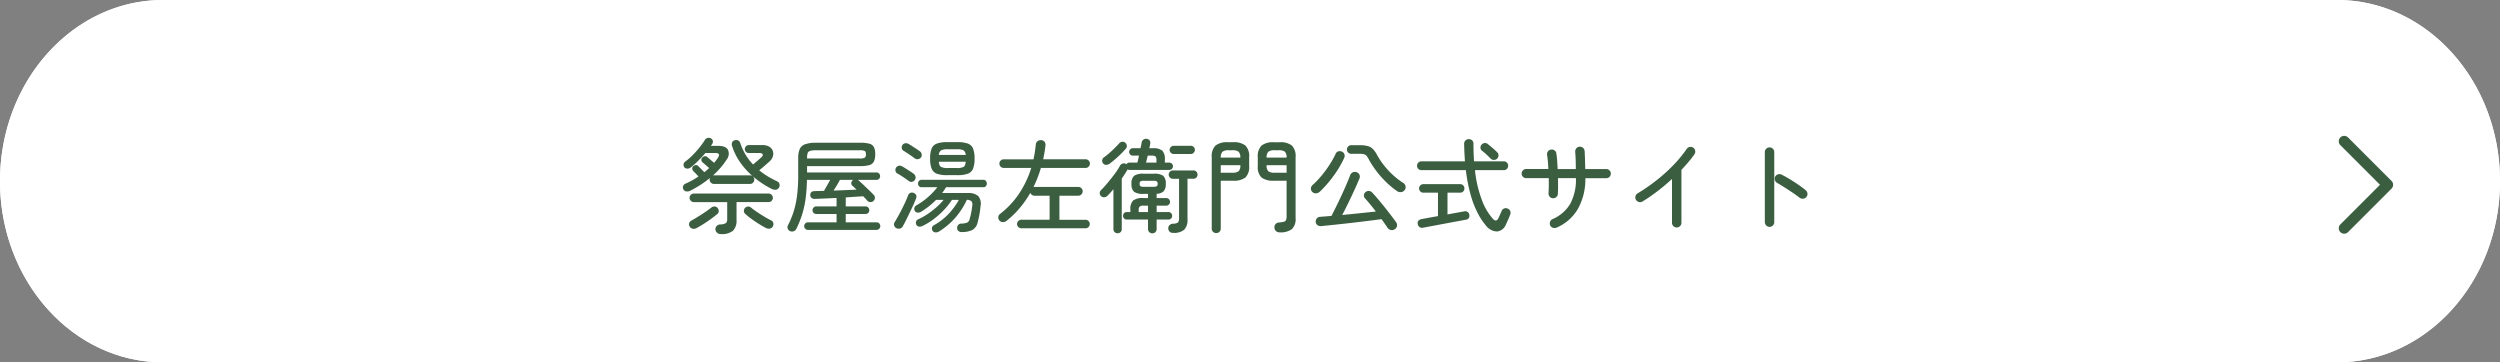 <svg xmlns="http://www.w3.org/2000/svg" width="345" height="50" viewBox="0 0 345 50"><rect x="0" y="0" width="345" height="50" fill="#808080" stroke="none"/><g transform="translate(-15 -6457)"><g transform="translate(-63 -2233)"><path d="M22.5,0h300C334.926,0,345,11.193,345,25s-10.074,25-22.5,25H22.5C10.074,50,0,38.807,0,25S10.074,0,22.5,0Z" transform="translate(78 8690)" fill="#fff"/><path d="M22.5,1.5a18.956,18.956,0,0,0-8.12,1.822,20.963,20.963,0,0,0-6.675,5A23.74,23.74,0,0,0,3.17,15.8a26.162,26.162,0,0,0,0,18.4,23.74,23.74,0,0,0,4.535,7.477,20.963,20.963,0,0,0,6.675,5A18.956,18.956,0,0,0,22.5,48.5h300a18.956,18.956,0,0,0,8.12-1.822,20.963,20.963,0,0,0,6.675-5A23.74,23.74,0,0,0,341.83,34.2a26.162,26.162,0,0,0,0-18.4,23.74,23.74,0,0,0-4.535-7.477,20.963,20.963,0,0,0-6.675-5A18.956,18.956,0,0,0,322.5,1.5H22.5m0-1.5h300C334.926,0,345,11.193,345,25s-10.074,25-22.5,25H22.5C10.074,50,0,38.807,0,25S10.074,0,22.5,0Z" transform="translate(78 8690)" fill="#fff"/><path d="M-77.784-4.662a.881.881,0,0,1-.483.084.546.546,0,0,1-.4-.252.547.547,0,0,1-.07-.462.584.584,0,0,1,.336-.364q.476-.21.931-.462t.861-.532q-.2-.21-.406-.427t-.322-.329a.505.505,0,0,1-.133-.329.386.386,0,0,1,.133-.315.546.546,0,0,1,.357-.168.405.405,0,0,1,.343.14q.168.168.4.406t.441.434q.336-.266.658-.574l-.5-.434q-.273-.238-.413-.35a.533.533,0,0,1-.161-.322A.394.394,0,0,1-76.1-9.24a.581.581,0,0,1,.35-.2.412.412,0,0,1,.35.112q.2.154.455.378l.483.42q.14-.154.266-.315t.224-.315q.252-.378.175-.553t-.553-.175h-1.3q-.476.56-1.015,1.092a11.889,11.889,0,0,1-1.043.924.7.7,0,0,1-.441.14.513.513,0,0,1-.413-.182.564.564,0,0,1-.1-.427.507.507,0,0,1,.217-.357,8.343,8.343,0,0,0,1.008-.868,13.169,13.169,0,0,0,.959-1.071,11.174,11.174,0,0,0,.777-1.085.593.593,0,0,1,.371-.245.631.631,0,0,1,.441.063.511.511,0,0,1,.252.322.52.52,0,0,1-.056.406q-.056.084-.105.161a1.673,1.673,0,0,1-.105.147h1.05q1.036,0,1.323.567a1.317,1.317,0,0,1-.2,1.337,9.234,9.234,0,0,1-.847,1.127,12.368,12.368,0,0,1-1.043,1.057.461.461,0,0,1,.14-.028h4.984a.558.558,0,0,1,.42.175.594.594,0,0,1,.168.427.577.577,0,0,1-.168.413.558.558,0,0,1-.42.175h-4.984a.565.565,0,0,1-.413-.175.565.565,0,0,1-.175-.413.6.6,0,0,1,.042-.238,14.333,14.333,0,0,1-1.323.966A14.843,14.843,0,0,1-77.784-4.662ZM-73.556,1.3a.742.742,0,0,1-.476-.168A.655.655,0,0,1-74.27.658.629.629,0,0,1-74.1.189a.669.669,0,0,1,.49-.217,1.545,1.545,0,0,0,.791-.189A.744.744,0,0,0-72.646-.8v-2.31h-4.606a.565.565,0,0,1-.413-.175A.565.565,0,0,1-77.84-3.7a.565.565,0,0,1,.175-.413.565.565,0,0,1,.413-.175h10.318a.558.558,0,0,1,.42.175.577.577,0,0,1,.168.413.577.577,0,0,1-.168.413.558.558,0,0,1-.42.175h-4.424V-.644A2,2,0,0,1-71.834.833,2.445,2.445,0,0,1-73.556,1.3Zm7.084-6.216a12.794,12.794,0,0,1-2.254-1.435,10.882,10.882,0,0,1-1.953-2,8.47,8.47,0,0,1-1.309-2.541.68.68,0,0,1,.035-.483.492.492,0,0,1,.357-.273.638.638,0,0,1,.469.035.59.59,0,0,1,.287.357,7.743,7.743,0,0,0,.728,1.6A7.793,7.793,0,0,0-69.076-8.3q.238-.2.553-.469t.567-.5q.294-.28.2-.448t-.483-.168h-1.442a.5.5,0,0,1-.378-.161.537.537,0,0,1-.154-.385.545.545,0,0,1,.154-.378.493.493,0,0,1,.378-.168h1.9a1.759,1.759,0,0,1,.945.224,1.119,1.119,0,0,1,.483.581,1.184,1.184,0,0,1,.014.742,1.6,1.6,0,0,1-.476.721l-.707.623q-.357.315-.707.581a9.713,9.713,0,0,0,1.2.854,12.842,12.842,0,0,0,1.274.672.564.564,0,0,1,.329.392.627.627,0,0,1-.091.5.521.521,0,0,1-.42.266A1.018,1.018,0,0,1-66.472-4.914Zm-10.4,5.39a.8.8,0,0,1-.532.091.608.608,0,0,1-.42-.3.584.584,0,0,1-.063-.483.614.614,0,0,1,.329-.357q.378-.21.889-.525t1.015-.658q.5-.343.84-.609a.628.628,0,0,1,.455-.133.516.516,0,0,1,.4.217.6.6,0,0,1,.14.434.531.531,0,0,1-.21.406q-.378.308-.882.672t-1.022.693Q-76.454.252-76.874.476Zm9.6,0q-.42-.21-.959-.546t-1.05-.707a9.688,9.688,0,0,1-.861-.693.535.535,0,0,1-.2-.392.576.576,0,0,1,.14-.42.639.639,0,0,1,.406-.21.529.529,0,0,1,.42.126q.336.28.833.616t1.022.651q.525.315.931.511a.528.528,0,0,1,.3.343.57.57,0,0,1-.049.469.583.583,0,0,1-.406.322A.82.82,0,0,1-67.27.476Zm3.276.406a.575.575,0,0,1-.3-.343A.575.575,0,0,1-64.26.084,12.029,12.029,0,0,0-63.448-1.9a12.94,12.94,0,0,0,.455-2.212,22.854,22.854,0,0,0,.147-2.744V-9.17a3.054,3.054,0,0,1,.217-1.274,1.269,1.269,0,0,1,.756-.658,4.569,4.569,0,0,1,1.505-.2h6.048a4.682,4.682,0,0,1,1.316.14.96.96,0,0,1,.616.483,2.223,2.223,0,0,1,.168.959,2.372,2.372,0,0,1-.168.98A.968.968,0,0,1-53-8.225a4.47,4.47,0,0,1-1.316.147h-7.308V-7.2h9.576a.464.464,0,0,1,.371.154.539.539,0,0,1,.133.364.521.521,0,0,1-.133.35.464.464,0,0,1-.371.154h-2.562a.163.163,0,0,1,.042.028l.028.028q.308.266.693.63t.763.728q.378.364.644.644a.56.56,0,0,1,.175.427.59.59,0,0,1-.2.427.568.568,0,0,1-.434.154.6.6,0,0,1-.42-.2q-.1-.126-.245-.28t-.3-.322q-.518.028-1.141.07l-1.281.084V-2.52h2.73a.491.491,0,0,1,.371.154.527.527,0,0,1,.147.378.5.5,0,0,1-.147.371.5.5,0,0,1-.371.147h-2.73V-.322h4.256a.5.5,0,0,1,.364.154A.514.514,0,0,1-51.52.21a.5.5,0,0,1-.154.364.5.5,0,0,1-.364.154h-9.45a.514.514,0,0,1-.378-.154A.5.5,0,0,1-62.02.21a.514.514,0,0,1,.154-.378.514.514,0,0,1,.378-.154h3.934V-1.47H-60.34a.527.527,0,0,1-.378-.147.491.491,0,0,1-.154-.371.514.514,0,0,1,.154-.378.514.514,0,0,1,.378-.154h2.786V-3.682q-.854.042-1.638.077t-1.386.049a.586.586,0,0,1-.434-.133.487.487,0,0,1-.168-.385.486.486,0,0,1,.14-.4.583.583,0,0,1,.42-.147q.294-.014.63-.021t.7-.021q.2-.336.434-.756t.42-.756h-3.206a22.348,22.348,0,0,1-.189,2.618A13.075,13.075,0,0,1-62.307-1.4,14.639,14.639,0,0,1-63.1.574a.644.644,0,0,1-.371.336A.647.647,0,0,1-63.994.882Zm2.366-10.01H-54.4a1.508,1.508,0,0,0,.742-.112.547.547,0,0,0,.154-.462q0-.35-.154-.455a1.552,1.552,0,0,0-.728-.105h-5.964a3.251,3.251,0,0,0-.812.077.52.52,0,0,0-.371.294,1.771,1.771,0,0,0-.091.651ZM-57.974-4.7q.826-.028,1.645-.063L-54.8-4.83q-.14-.154-.287-.287l-.273-.245a.432.432,0,0,1-.161-.364.491.491,0,0,1,.161-.364.679.679,0,0,1,.1-.084h-1.834q-.182.35-.413.735T-57.974-4.7Zm17.7,5.726a.708.708,0,0,1-.441-.133.546.546,0,0,1-.2-.4.612.612,0,0,1,.133-.434.526.526,0,0,1,.4-.2,2.649,2.649,0,0,0,.833-.133.7.7,0,0,0,.357-.5,7.809,7.809,0,0,0,.2-.791q.1-.483.154-.973a.833.833,0,0,0-.1-.686.913.913,0,0,0-.637-.2A10.1,10.1,0,0,1-41.146-.98,9.815,9.815,0,0,1-43.428.952a.834.834,0,0,1-.462.119A.5.5,0,0,1-44.3.854a.529.529,0,0,1-.091-.4A.533.533,0,0,1-44.156.1,8.287,8.287,0,0,0-42.1-1.477a9.513,9.513,0,0,0,1.421-1.939h-.952a9.685,9.685,0,0,1-1.113,1.4,11.361,11.361,0,0,1-1.414,1.26A9.208,9.208,0,0,1-45.752.21a.769.769,0,0,1-.455.056A.462.462,0,0,1-46.55,0a.55.55,0,0,1-.035-.413.483.483,0,0,1,.273-.315,8.272,8.272,0,0,0,1.323-.735,12.36,12.36,0,0,0,1.225-.945,8.205,8.205,0,0,0,.98-1.008H-43.82A11.143,11.143,0,0,1-45.934-1.75a.761.761,0,0,1-.455.084A.474.474,0,0,1-46.76-1.9a.527.527,0,0,1-.049-.42.54.54,0,0,1,.259-.336,9.135,9.135,0,0,0,1.6-1.134,9.273,9.273,0,0,0,1.3-1.372h-2.184a.427.427,0,0,1-.35-.154.538.538,0,0,1-.126-.35.566.566,0,0,1,.126-.357.419.419,0,0,1,.35-.161h8.54a.419.419,0,0,1,.35.161.566.566,0,0,1,.126.357.538.538,0,0,1-.126.35.427.427,0,0,1-.35.154h-5.152q-.112.2-.252.4t-.294.4h3.584a1.988,1.988,0,0,1,1.393.413,1.586,1.586,0,0,1,.329,1.393q-.056.644-.161,1.2T-38.08-.336A1.58,1.58,0,0,1-38.808.735,3.316,3.316,0,0,1-40.278,1.022Zm-2.03-7.854a4.05,4.05,0,0,1-1.407-.2,1.228,1.228,0,0,1-.721-.693,3.687,3.687,0,0,1-.21-1.393,3.631,3.631,0,0,1,.21-1.386,1.23,1.23,0,0,1,.721-.686,4.05,4.05,0,0,1,1.407-.2h1.456a4.05,4.05,0,0,1,1.407.2,1.23,1.23,0,0,1,.721.686,3.631,3.631,0,0,1,.21,1.386,3.687,3.687,0,0,1-.21,1.393,1.228,1.228,0,0,1-.721.693,4.05,4.05,0,0,1-1.407.2ZM-49.294.49A.6.6,0,0,1-49.6.14a.511.511,0,0,1,.056-.462q.21-.35.476-.826t.532-1q.266-.525.49-1.022t.364-.875a.55.55,0,0,1,.308-.336.568.568,0,0,1,.476.014.589.589,0,0,1,.329.294.59.59,0,0,1-.021.476q-.126.35-.357.854t-.5,1.064q-.273.56-.525,1.071t-.448.847a.569.569,0,0,1-.378.3A.713.713,0,0,1-49.294.49Zm1.708-6.51q-.182-.14-.476-.343t-.6-.4a5.323,5.323,0,0,0-.5-.294.486.486,0,0,1-.259-.343.631.631,0,0,1,.063-.441.6.6,0,0,1,.371-.28.608.608,0,0,1,.455.07q.2.1.5.294l.616.392q.308.2.49.336a.668.668,0,0,1,.266.406.548.548,0,0,1-.1.462.563.563,0,0,1-.392.252A.549.549,0,0,1-47.586-6.02Zm.826-3.122q-.182-.14-.476-.343t-.588-.4q-.294-.2-.49-.308a.473.473,0,0,1-.238-.343.614.614,0,0,1,.07-.427.579.579,0,0,1,.371-.259.677.677,0,0,1,.455.063q.21.112.511.308l.609.4q.308.2.49.343a.578.578,0,0,1,.238.392.589.589,0,0,1-.112.462.571.571,0,0,1-.392.217A.6.6,0,0,1-46.76-9.142Zm4.564,1.33h1.232a1.976,1.976,0,0,0,.931-.154q.259-.154.3-.714h-3.71q.042.56.308.714A2.023,2.023,0,0,0-42.2-7.812Zm-1.246-1.806h3.71a.775.775,0,0,0-.315-.644,2.105,2.105,0,0,0-.917-.14H-42.2a2.111,2.111,0,0,0-.91.14A.8.8,0,0,0-43.442-9.618ZM-32.06.5a.565.565,0,0,1-.413-.175.565.565,0,0,1-.175-.413A.565.565,0,0,1-32.473-.5a.565.565,0,0,1,.413-.175h3.906V-3.99H-30.24a.58.58,0,0,1-.35-.112.652.652,0,0,1-.224-.28,14.351,14.351,0,0,1-1.463,2.093A12.408,12.408,0,0,1-34.09-.532.788.788,0,0,1-34.6-.35a.617.617,0,0,1-.483-.224.636.636,0,0,1-.154-.483.6.6,0,0,1,.252-.427,11.888,11.888,0,0,0,2.625-2.807,13.612,13.612,0,0,0,1.673-3.535H-34.5A.565.565,0,0,1-34.909-8a.581.581,0,0,1-.175-.427.565.565,0,0,1,.175-.413.565.565,0,0,1,.413-.175h4.116q.112-.49.189-1.008t.133-1.05a.6.6,0,0,1,.259-.455.714.714,0,0,1,.5-.133.626.626,0,0,1,.441.224.667.667,0,0,1,.133.5q-.056.476-.133.959t-.189.959h5.866a.565.565,0,0,1,.413.175.565.565,0,0,1,.175.413A.581.581,0,0,1-22.771-8a.565.565,0,0,1-.413.175h-6.174q-.2.686-.455,1.344t-.567,1.288a.491.491,0,0,1,.14-.014h6.034a.6.6,0,0,1,.434.175.57.57,0,0,1,.182.427.593.593,0,0,1-.182.434.593.593,0,0,1-.434.182H-26.8V-.672h3.6a.558.558,0,0,1,.42.175.577.577,0,0,1,.168.413.577.577,0,0,1-.168.413A.558.558,0,0,1-23.2.5Zm18.074.7a.577.577,0,0,1-.413-.168A.575.575,0,0,1-14.574.6V-.7H-17.5a.5.5,0,0,1-.371-.147.5.5,0,0,1-.147-.371.5.5,0,0,1,.147-.371.5.5,0,0,1,.371-.147h.49v-.336a1.654,1.654,0,0,1,.378-1.253,2.153,2.153,0,0,1,1.414-.343h.644v-.574h-.616a2.178,2.178,0,0,1-1.3-.287,1.344,1.344,0,0,1-.364-1.1,1.364,1.364,0,0,1,.364-1.113,2.178,2.178,0,0,1,1.3-.287h1.4a2.174,2.174,0,0,1,1.309.287,1.38,1.38,0,0,1,.357,1.113,1.475,1.475,0,0,1-.28,1.015,1.471,1.471,0,0,1-.98.357v.588h1.316a.514.514,0,0,1,.378.154.514.514,0,0,1,.154.378.5.5,0,0,1-.154.364.514.514,0,0,1-.378.154h-1.316v.882h1.624a.5.5,0,0,1,.371.147.5.5,0,0,1,.147.371.5.5,0,0,1-.147.371A.5.5,0,0,1-11.76-.7h-1.624V.6a.575.575,0,0,1-.175.434A.594.594,0,0,1-13.986,1.2Zm-4.788-.014a.579.579,0,0,1-.406-.154.542.542,0,0,1-.168-.42v-5.5q-.42.5-.826.91a.676.676,0,0,1-.434.2.566.566,0,0,1-.448-.161.5.5,0,0,1-.182-.4.585.585,0,0,1,.182-.427q.448-.448.945-1.043t.945-1.2a9.738,9.738,0,0,0,.714-1.1.619.619,0,0,1,.357-.315.575.575,0,0,1,.455.035.326.326,0,0,1,.084.056.463.463,0,0,1,.42-.224h1.092q.056-.2.112-.448t.112-.518h-.868a.46.46,0,0,1-.343-.154.51.51,0,0,1-.147-.364.493.493,0,0,1,.147-.35.46.46,0,0,1,.343-.154h1.078q.056-.252.105-.476a3.338,3.338,0,0,0,.063-.364.582.582,0,0,1,.266-.371.591.591,0,0,1,.462-.077.544.544,0,0,1,.364.217.523.523,0,0,1,.084.413q-.042.294-.126.658h.448a1.979,1.979,0,0,1,1.344.336,1.69,1.69,0,0,1,.35,1.232v.42h.616a.486.486,0,0,1,.357.147.486.486,0,0,1,.147.357.486.486,0,0,1-.147.357.486.486,0,0,1-.357.147h-5.5a.466.466,0,0,1-.252-.07L-17.4-7.6q-.168.294-.371.609t-.427.637V.616a.542.542,0,0,1-.168.42A.579.579,0,0,1-18.774,1.19Zm7.672-.056a.594.594,0,0,1-.672-.616.542.542,0,0,1,.182-.455.732.732,0,0,1,.462-.189,1.21,1.21,0,0,0,.686-.168.834.834,0,0,0,.154-.6V-6.328h-.854A.553.553,0,0,1-11.55-6.5a.553.553,0,0,1-.168-.406.553.553,0,0,1,.168-.406.553.553,0,0,1,.406-.168H-8.3a.53.53,0,0,1,.4.168.565.565,0,0,1,.161.406A.565.565,0,0,1-7.9-6.5a.53.53,0,0,1-.4.168h-.826V-.714A1.926,1.926,0,0,1-9.569.693,2.134,2.134,0,0,1-11.1,1.134Zm-8.764-9.548a.789.789,0,0,1-.483.168.524.524,0,0,1-.427-.21.559.559,0,0,1-.119-.441.569.569,0,0,1,.259-.4,9.181,9.181,0,0,0,.721-.574q.385-.336.749-.693t.616-.651a.6.6,0,0,1,.42-.217.529.529,0,0,1,.42.133.58.58,0,0,1,.21.385.56.56,0,0,1-.126.427A13.379,13.379,0,0,1-18.69-9.4,14.685,14.685,0,0,1-19.866-8.414Zm8.848-1.33a.553.553,0,0,1-.406-.168.537.537,0,0,1-.168-.392.553.553,0,0,1,.168-.406.553.553,0,0,1,.406-.168H-8.68a.565.565,0,0,1,.406.161.53.53,0,0,1,.168.4.553.553,0,0,1-.168.406.553.553,0,0,1-.406.168Zm-4.13,4.522h1.316a.887.887,0,0,0,.476-.084.383.383,0,0,0,.112-.322.405.405,0,0,0-.112-.329.83.83,0,0,0-.476-.091h-1.316a.826.826,0,0,0-.483.091.421.421,0,0,0-.1.329.4.4,0,0,0,.1.322A.884.884,0,0,0-15.148-5.222Zm.294-3.332h1.442v-.364a.647.647,0,0,0-.133-.49.832.832,0,0,0-.511-.112h-.56q-.056.266-.119.511T-14.854-8.554Zm-1.008,6.818h1.288v-.882h-.644a.763.763,0,0,0-.5.126.542.542,0,0,0-.14.42ZM3.57,1.064A.662.662,0,0,1,3.08.882.735.735,0,0,1,2.87.42a.624.624,0,0,1,.154-.49.658.658,0,0,1,.49-.224,3.413,3.413,0,0,0,.679-.112A.427.427,0,0,0,4.48-.651a1.439,1.439,0,0,0,.07-.511v-4.9H2.8A2.663,2.663,0,0,1,1.092-6.5,1.965,1.965,0,0,1,.574-8.064V-9.31a2.061,2.061,0,0,1,.518-1.6A2.544,2.544,0,0,1,2.8-11.368h.784a2.511,2.511,0,0,1,1.708.462,2.1,2.1,0,0,1,.5,1.6v8.4A1.909,1.909,0,0,1,5.271.63,2.667,2.667,0,0,1,3.57,1.064Zm-8.722.1A.636.636,0,0,1-5.6.994.58.58,0,0,1-5.782.546V-9.31a2.061,2.061,0,0,1,.518-1.6,2.544,2.544,0,0,1,1.708-.462h.714a2.54,2.54,0,0,1,1.715.462,2.078,2.078,0,0,1,.511,1.6v1.218A2.029,2.029,0,0,1-1.127-6.51a2.6,2.6,0,0,1-1.715.448H-4.536V.546a.58.58,0,0,1-.182.448A.618.618,0,0,1-5.152,1.162Zm8.064-8.33H4.55V-8.2H1.792a1.112,1.112,0,0,0,.231.826A1.364,1.364,0,0,0,2.912-7.168Zm-7.448,0h1.582a1.364,1.364,0,0,0,.889-.21A1.112,1.112,0,0,0-1.834-8.2h-2.7ZM1.792-9.254H4.55a1.117,1.117,0,0,0-.238-.812,1.405,1.405,0,0,0-.882-.2H2.912a1.408,1.408,0,0,0-.875.2A1.094,1.094,0,0,0,1.792-9.254Zm-6.328,0h2.7a1.117,1.117,0,0,0-.238-.812,1.405,1.405,0,0,0-.882-.2h-.462a1.408,1.408,0,0,0-.875.2A1.094,1.094,0,0,0-4.536-9.254ZM19.488.63a.682.682,0,0,1-.539.112.659.659,0,0,1-.455-.294q-.168-.252-.385-.56l-.455-.644q-.616.084-1.463.189T14.406-.35q-.938.112-1.876.217T10.773.056Q9.954.14,9.366.2A.812.812,0,0,1,8.806.07a.609.609,0,0,1-.238-.462.657.657,0,0,1,.154-.469A.622.622,0,0,1,9.2-1.078q.308-.028.7-.056t.84-.07q.294-.56.658-1.3t.735-1.54q.371-.8.686-1.533t.511-1.267a.689.689,0,0,1,.364-.378.665.665,0,0,1,.518-.014.637.637,0,0,1,.392.35.627.627,0,0,1,0,.518q-.28.686-.686,1.575T13.069-3q-.441.91-.847,1.666,1.2-.112,2.457-.245l2.191-.231q-.406-.532-.791-1t-.693-.8a.6.6,0,0,1-.168-.455.538.538,0,0,1,.21-.413.651.651,0,0,1,.476-.168.636.636,0,0,1,.448.21q.336.35.77.861t.9,1.092q.462.581.889,1.134t.735.987a.684.684,0,0,1,.14.532A.643.643,0,0,1,19.488.63Zm.294-5.264a11.324,11.324,0,0,1-1.54-1.281,14,14,0,0,1-1.316-1.5,12.378,12.378,0,0,1-.994-1.519,2.857,2.857,0,0,0-.329-.539.733.733,0,0,0-.364-.238,2.36,2.36,0,0,0-.623-.063H13.468a.558.558,0,0,1-.42-.175.577.577,0,0,1-.168-.413.594.594,0,0,1,.168-.427.558.558,0,0,1,.42-.175h1.148a4.23,4.23,0,0,1,1.155.126,1.586,1.586,0,0,1,.714.427,3.949,3.949,0,0,1,.581.847A10.476,10.476,0,0,0,18.585-7.49,10.488,10.488,0,0,0,20.65-5.754a.67.67,0,0,1,.315.455.611.611,0,0,1-.133.539.684.684,0,0,1-.483.273A.811.811,0,0,1,19.782-4.634ZM8.106-4.508a.592.592,0,0,1-.2-.483.663.663,0,0,1,.238-.483,11.3,11.3,0,0,0,1.19-1.239,16.1,16.1,0,0,0,1.127-1.526,12.154,12.154,0,0,0,.861-1.533.565.565,0,0,1,.371-.343.637.637,0,0,1,.5.049.589.589,0,0,1,.336.357.659.659,0,0,1-.028.5A14.117,14.117,0,0,1,11-6.685,16.5,16.5,0,0,1,9.156-4.564a.9.9,0,0,1-.518.245A.639.639,0,0,1,8.106-4.508ZM32.13.21A9.117,9.117,0,0,1,31-1.449a12.881,12.881,0,0,1-1.008-2.513,21.787,21.787,0,0,1-.7-3.556H23.17a.6.6,0,0,1-.441-.175.581.581,0,0,1-.175-.427.6.6,0,0,1,.175-.441.6.6,0,0,1,.441-.175h5.992q-.042-.574-.07-1.169t-.042-1.239a.631.631,0,0,1,.189-.476.632.632,0,0,1,.455-.182.661.661,0,0,1,.455.168.6.6,0,0,1,.189.476q0,1.288.084,2.422H34.51a.592.592,0,0,1,.448.175.611.611,0,0,1,.168.441.594.594,0,0,1-.168.427.592.592,0,0,1-.448.175H30.548A16.167,16.167,0,0,0,31.577-3.2,7.8,7.8,0,0,0,33.068-.756q.42.42.7-.112.112-.238.245-.532t.217-.49a.616.616,0,0,1,.35-.343.585.585,0,0,1,.476.021.6.6,0,0,1,.35.322.609.609,0,0,1,.014.462q-.112.322-.273.686t-.315.686a1.5,1.5,0,0,1-1.225,1A1.937,1.937,0,0,1,32.13.21ZM23.394.42a.64.64,0,0,1-.5-.084A.61.61,0,0,1,22.652-.1a.475.475,0,0,1,.1-.448A.812.812,0,0,1,23.2-.77q.14-.028.784-.147t1.456-.259V-4.41H23.422A.552.552,0,0,1,23-4.585.59.59,0,0,1,22.834-5,.59.59,0,0,1,23-5.411a.552.552,0,0,1,.427-.175H28.5a.552.552,0,0,1,.427.175A.59.59,0,0,1,29.092-5a.59.59,0,0,1-.161.413.552.552,0,0,1-.427.175h-1.75v3l1.5-.273q.658-.119.8-.147a.6.6,0,0,1,.476.077.553.553,0,0,1,.238.385.576.576,0,0,1-.07.455.537.537,0,0,1-.378.231q-.1.014-.546.1l-1.085.2-1.344.252L25,.119q-.637.119-1.071.2T23.394.42ZM33.586-9.086a.633.633,0,0,1-.462.154.636.636,0,0,1-.448-.21q-.224-.238-.588-.574a6.987,6.987,0,0,0-.616-.518.553.553,0,0,1-.168-.406.553.553,0,0,1,.168-.406.639.639,0,0,1,.42-.217.569.569,0,0,1,.434.147l.42.35q.252.21.49.42a4.932,4.932,0,0,1,.378.364.569.569,0,0,1,.182.448A.672.672,0,0,1,33.586-9.086ZM41.79.42a.7.7,0,0,1-.5.007A.618.618,0,0,1,40.922.1a.676.676,0,0,1-.007-.5.57.57,0,0,1,.329-.357A5.246,5.246,0,0,0,43.708-2.9a7.076,7.076,0,0,0,.77-3.514H42q.014.6.014,1.162t-.028,1.008a.6.6,0,0,1-.217.441.642.642,0,0,1-.469.161.6.6,0,0,1-.441-.217.642.642,0,0,1-.161-.469q.028-.448.035-.98t-.007-1.106H37.618a.609.609,0,0,1-.448-.182.609.609,0,0,1-.182-.448.609.609,0,0,1,.182-.448.609.609,0,0,1,.448-.182H40.67q-.014-.56-.063-1.064T40.5-9.6a.658.658,0,0,1,.112-.5.612.612,0,0,1,.42-.259.655.655,0,0,1,.49.112.56.56,0,0,1,.252.42q.07.406.112.973t.07,1.183h2.506q0-.658-.021-1.288t-.063-1.092a.681.681,0,0,1,.154-.476.572.572,0,0,1,.434-.224.615.615,0,0,1,.483.147.653.653,0,0,1,.231.441q.028.476.049,1.141t.035,1.351h2.9a.609.609,0,0,1,.448.182.609.609,0,0,1,.182.448.609.609,0,0,1-.182.448.609.609,0,0,1-.448.182H45.78a8.38,8.38,0,0,1-1.029,4.235A6.208,6.208,0,0,1,41.79.42ZM58.38.392A.62.62,0,0,1,57.925.2a.62.62,0,0,1-.189-.455V-6.3q-.938.868-1.988,1.673a23.532,23.532,0,0,1-2.086,1.435.586.586,0,0,1-.483.07.713.713,0,0,1-.413-.294.624.624,0,0,1-.07-.5.656.656,0,0,1,.294-.4,25.386,25.386,0,0,0,2.632-1.82,22.892,22.892,0,0,0,2.324-2.1,17.259,17.259,0,0,0,1.82-2.212.627.627,0,0,1,.413-.273.619.619,0,0,1,.483.1.63.63,0,0,1,.273.42.632.632,0,0,1-.1.49q-.364.518-.819,1.057T59.038-7.56V-.252A.62.62,0,0,1,58.849.2.637.637,0,0,1,58.38.392ZM71.19.308a.609.609,0,0,1-.455-.2.644.644,0,0,1-.189-.462v-9.66a.62.62,0,0,1,.189-.455.62.62,0,0,1,.455-.189.637.637,0,0,1,.469.189.62.62,0,0,1,.189.455V-.35a.644.644,0,0,1-.189.462A.625.625,0,0,1,71.19.308Zm4.144-4.032q-.392-.308-.931-.672t-1.1-.721q-.56-.357-1.05-.637a.655.655,0,0,1-.308-.378.638.638,0,0,1,.028-.49.619.619,0,0,1,.385-.315.677.677,0,0,1,.5.035q.56.28,1.169.651t1.176.763q.567.392.987.742a.673.673,0,0,1,.238.455.614.614,0,0,1-.154.483.641.641,0,0,1-.448.231A.7.7,0,0,1,75.334-3.724Z" transform="translate(251 8721)" fill="#3b5e41"/><path d="M732.8,320.35a.75.75,0,0,1-.53-1.28l5.47-5.47-5.47-5.47a.75.75,0,0,1,1.061-1.061l6,6a.75.75,0,0,1,0,1.061l-6,6A.748.748,0,0,1,732.8,320.35Z" transform="translate(-331.3 8401.9)" fill="#3b5e41"/></g></g></svg>